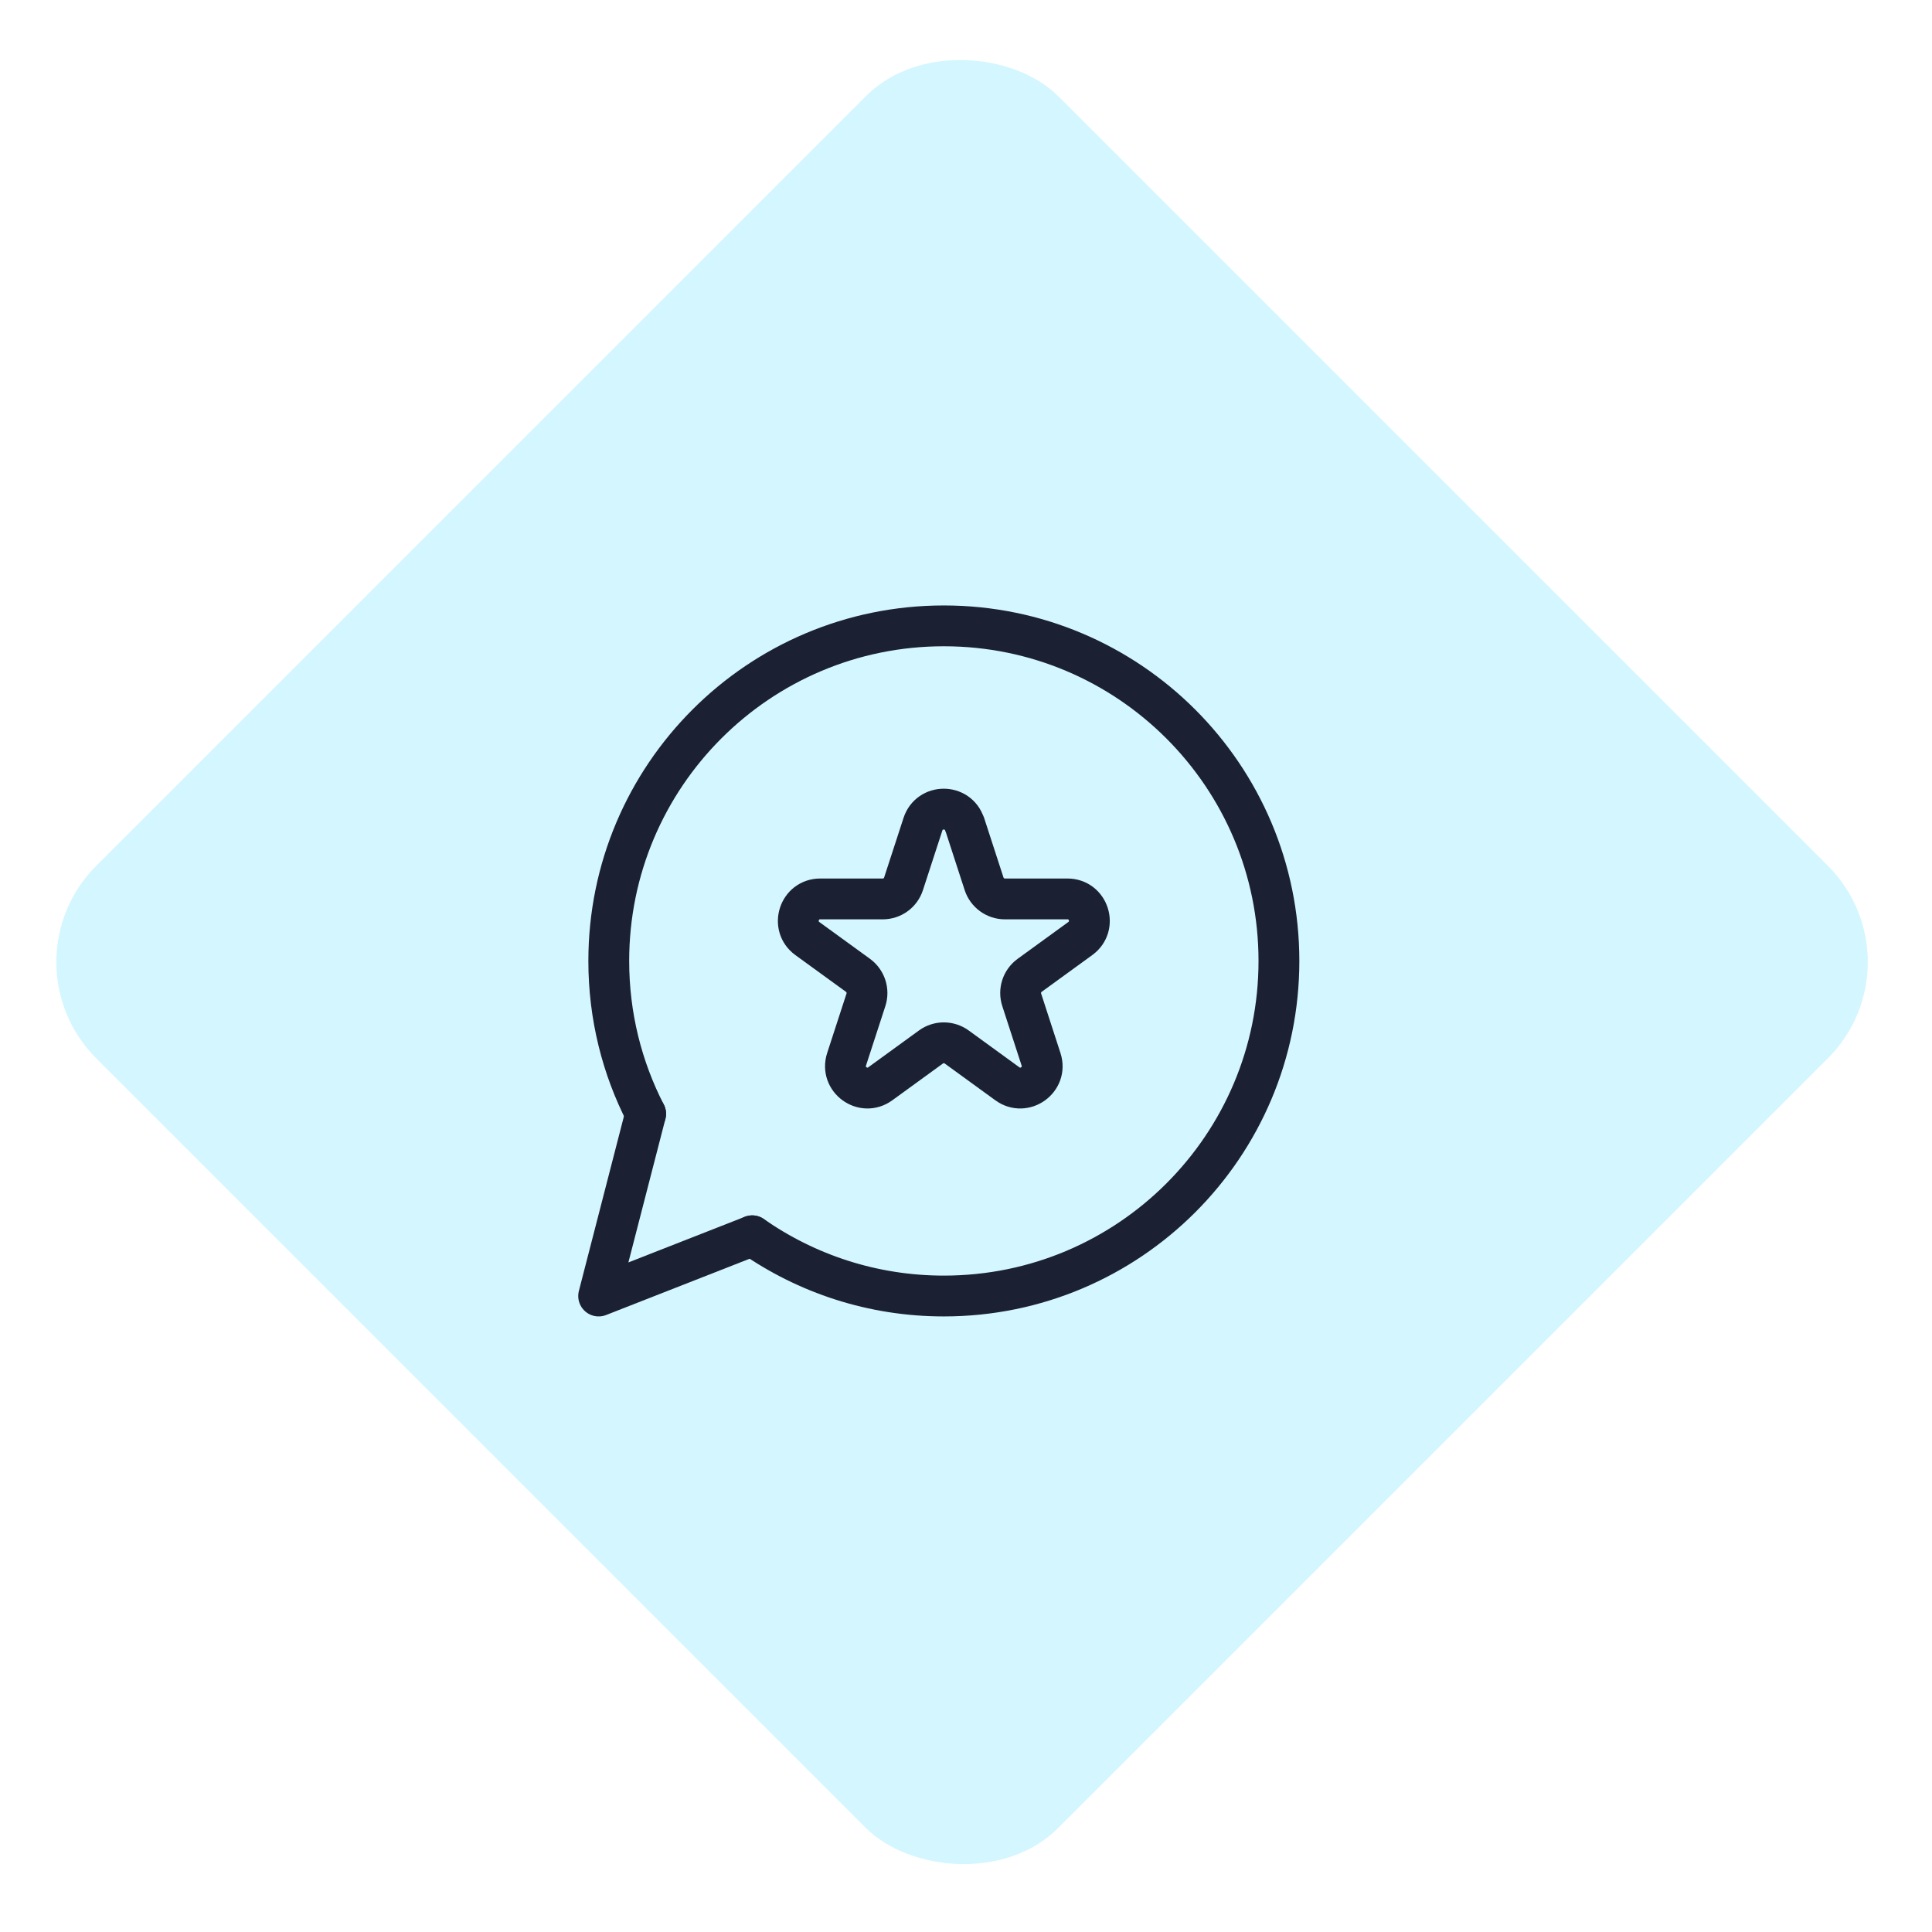 <svg xmlns="http://www.w3.org/2000/svg" width="71" height="71" viewBox="0 0 71 71" fill="none"><rect y="35.355" width="50" height="50" rx="5" transform="rotate(-45 0 35.355)" fill="#28D5FE" fill-opacity="0.2"></rect><path d="M27.643 45.415C29.64 46.809 32.067 47.628 34.686 47.628C41.488 47.628 47 42.117 47 35.314C47 28.514 41.488 23 34.686 23C27.885 23 22.372 28.514 22.372 35.314C22.372 37.34 22.86 39.249 23.727 40.933" stroke="#1B2032" stroke-width="1.5" stroke-linecap="round" stroke-linejoin="round"></path><path d="M27.644 45.415L22 47.628L23.727 40.933" stroke="#1B2032" stroke-width="1.5" stroke-linecap="round" stroke-linejoin="round"></path><path d="M35.453 30.291L36.164 32.478C36.271 32.809 36.582 33.035 36.928 33.035H39.228C40.008 33.035 40.332 34.032 39.7 34.491L37.839 35.843C37.556 36.049 37.439 36.411 37.547 36.742L38.258 38.93C38.5 39.671 37.652 40.287 37.02 39.829L35.158 38.476C34.875 38.271 34.494 38.271 34.212 38.476L32.35 39.829C31.72 40.287 30.872 39.671 31.111 38.93L31.823 36.742C31.93 36.411 31.812 36.049 31.531 35.843L29.669 34.491C29.04 34.032 29.364 33.035 30.142 33.035H32.441C32.79 33.035 33.098 32.812 33.205 32.478L33.917 30.291C34.159 29.549 35.206 29.549 35.448 30.291H35.453Z" stroke="#1B2032" stroke-width="1.5" stroke-linecap="round" stroke-linejoin="round"></path></svg>